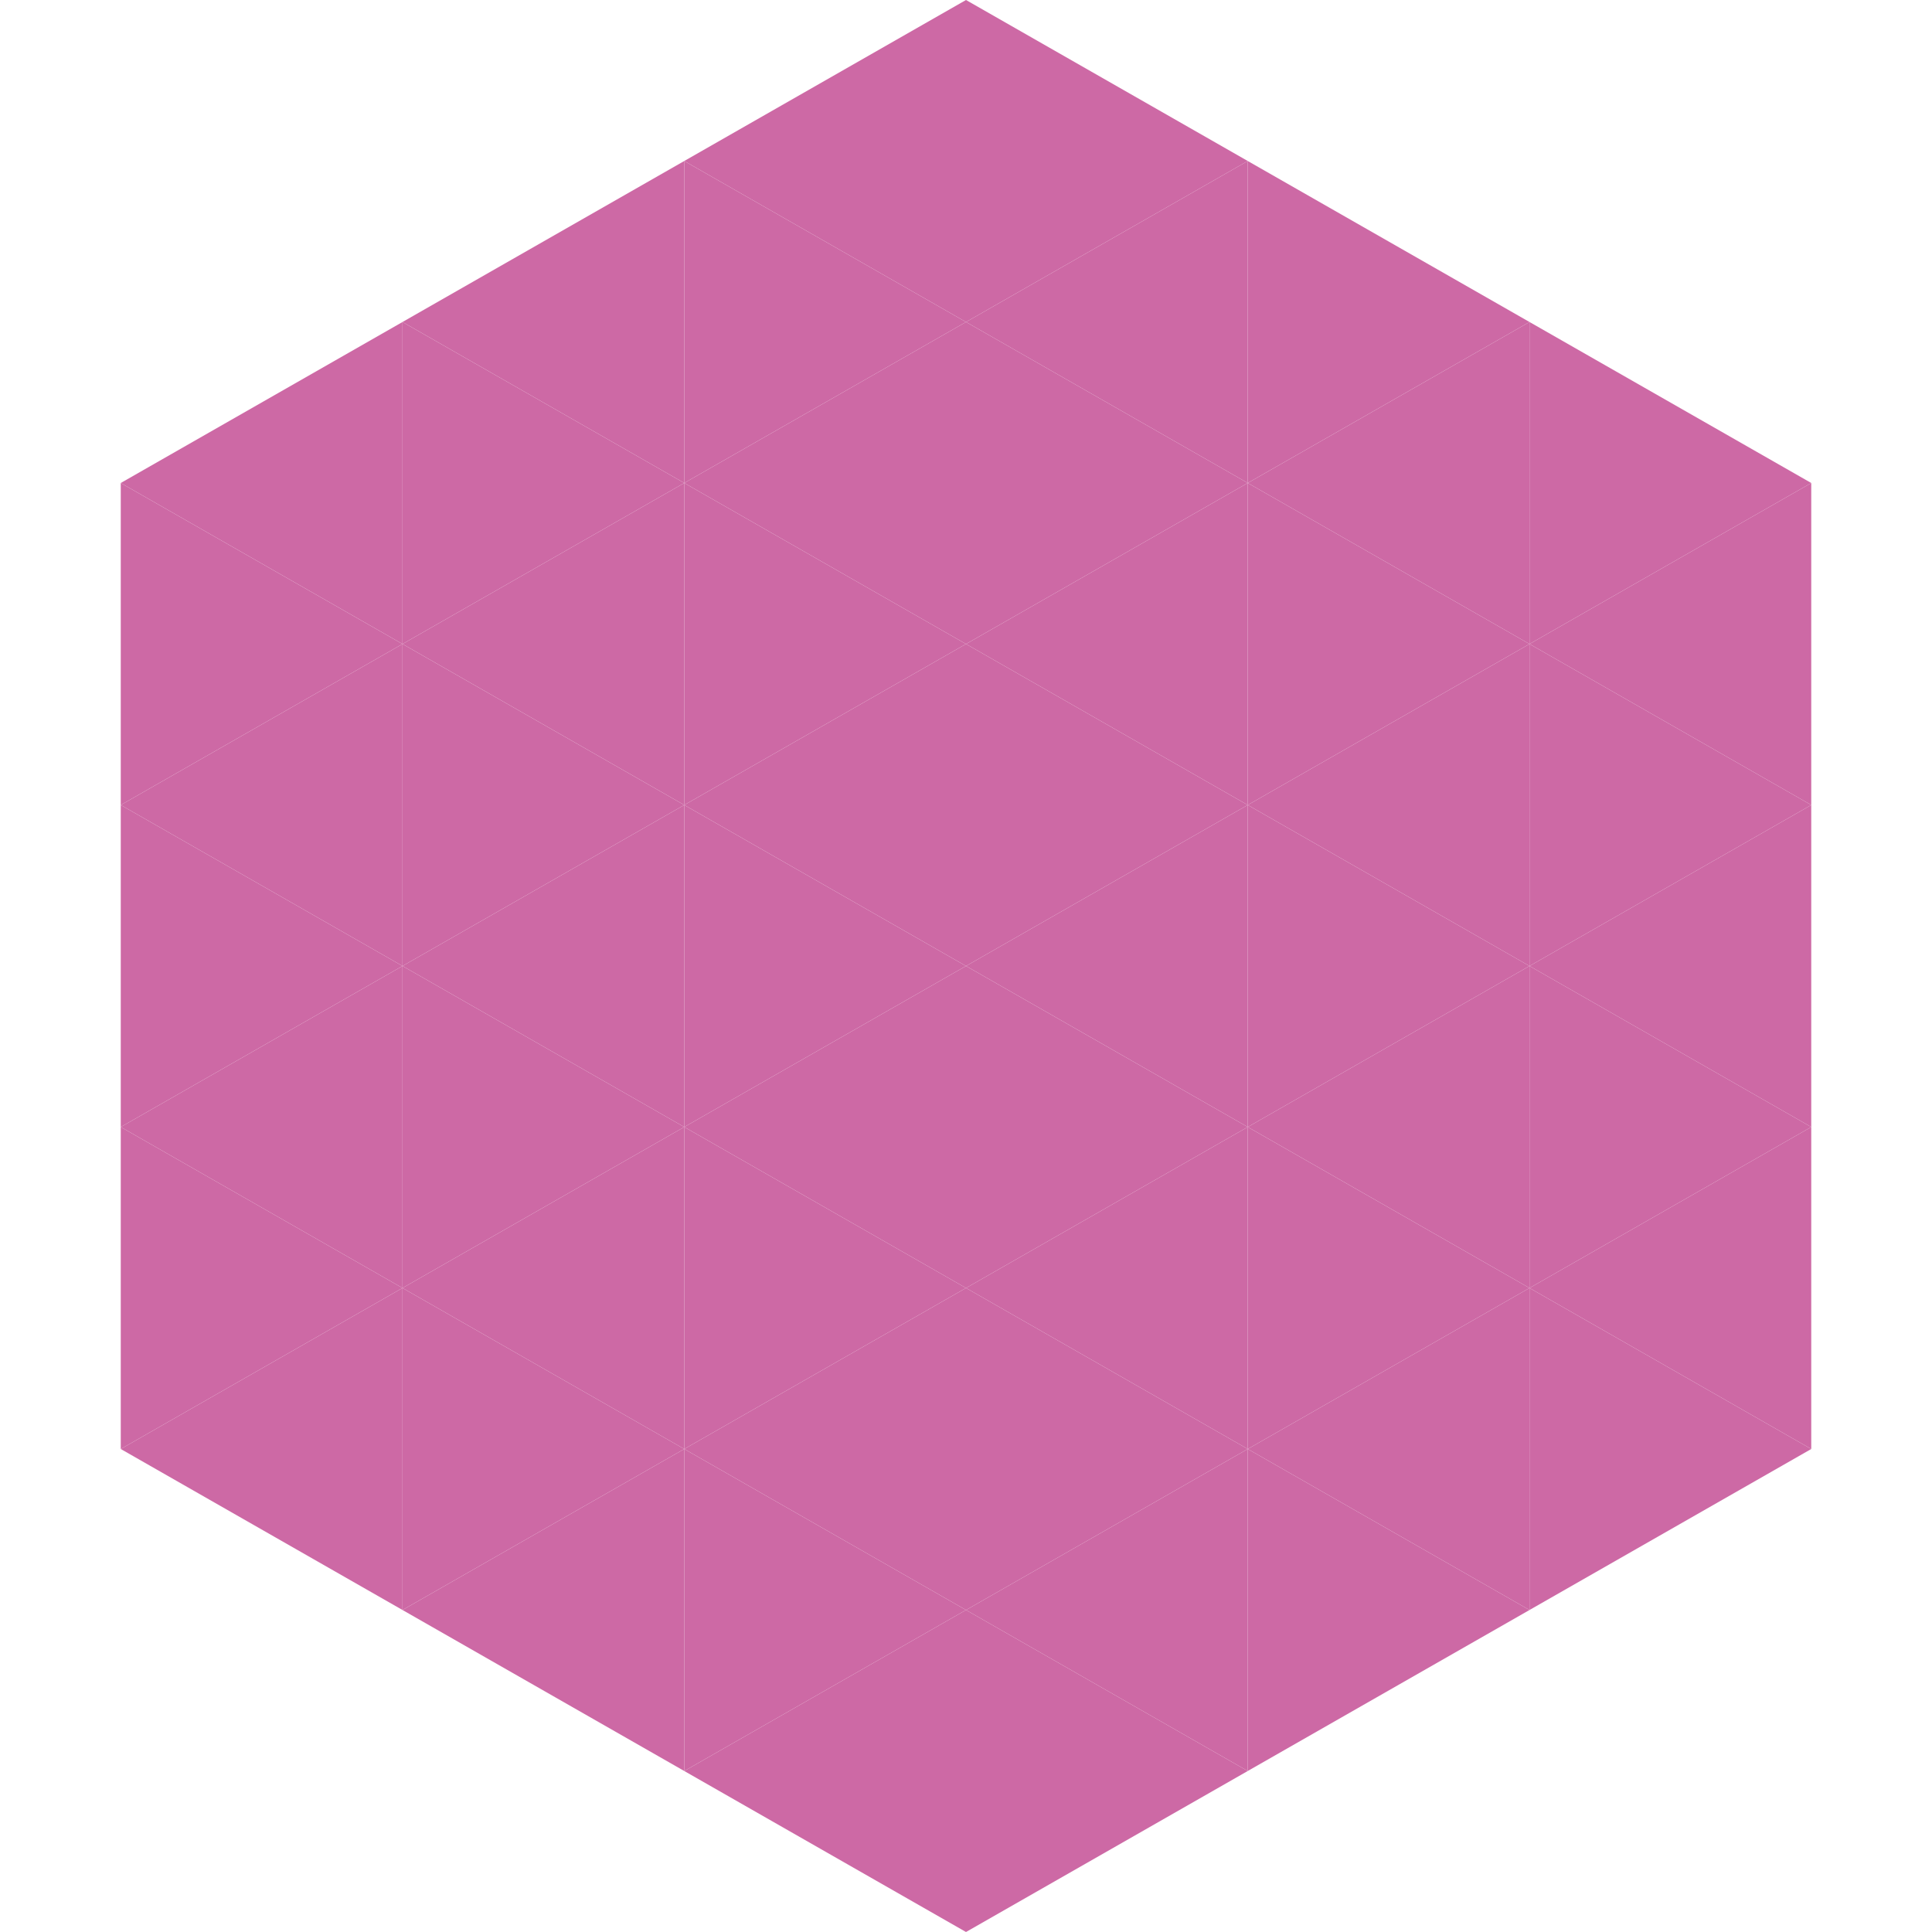 <?xml version="1.0"?>
<!-- Generated by SVGo -->
<svg width="240" height="240"
     xmlns="http://www.w3.org/2000/svg"
     xmlns:xlink="http://www.w3.org/1999/xlink">
<polygon points="50,40 15,60 50,80" style="fill:rgb(205,105,165)" />
<polygon points="190,40 225,60 190,80" style="fill:rgb(205,105,165)" />
<polygon points="15,60 50,80 15,100" style="fill:rgb(205,105,165)" />
<polygon points="225,60 190,80 225,100" style="fill:rgb(205,105,165)" />
<polygon points="50,80 15,100 50,120" style="fill:rgb(205,105,165)" />
<polygon points="190,80 225,100 190,120" style="fill:rgb(205,105,165)" />
<polygon points="15,100 50,120 15,140" style="fill:rgb(205,105,165)" />
<polygon points="225,100 190,120 225,140" style="fill:rgb(205,105,165)" />
<polygon points="50,120 15,140 50,160" style="fill:rgb(205,105,165)" />
<polygon points="190,120 225,140 190,160" style="fill:rgb(205,105,165)" />
<polygon points="15,140 50,160 15,180" style="fill:rgb(205,105,165)" />
<polygon points="225,140 190,160 225,180" style="fill:rgb(205,105,165)" />
<polygon points="50,160 15,180 50,200" style="fill:rgb(205,105,165)" />
<polygon points="190,160 225,180 190,200" style="fill:rgb(205,105,165)" />
<polygon points="15,180 50,200 15,220" style="fill:rgb(255,255,255); fill-opacity:0" />
<polygon points="225,180 190,200 225,220" style="fill:rgb(255,255,255); fill-opacity:0" />
<polygon points="50,0 85,20 50,40" style="fill:rgb(255,255,255); fill-opacity:0" />
<polygon points="190,0 155,20 190,40" style="fill:rgb(255,255,255); fill-opacity:0" />
<polygon points="85,20 50,40 85,60" style="fill:rgb(205,105,165)" />
<polygon points="155,20 190,40 155,60" style="fill:rgb(205,105,165)" />
<polygon points="50,40 85,60 50,80" style="fill:rgb(205,105,165)" />
<polygon points="190,40 155,60 190,80" style="fill:rgb(205,105,165)" />
<polygon points="85,60 50,80 85,100" style="fill:rgb(205,105,165)" />
<polygon points="155,60 190,80 155,100" style="fill:rgb(205,105,165)" />
<polygon points="50,80 85,100 50,120" style="fill:rgb(205,105,165)" />
<polygon points="190,80 155,100 190,120" style="fill:rgb(205,105,165)" />
<polygon points="85,100 50,120 85,140" style="fill:rgb(205,105,165)" />
<polygon points="155,100 190,120 155,140" style="fill:rgb(205,105,165)" />
<polygon points="50,120 85,140 50,160" style="fill:rgb(205,105,165)" />
<polygon points="190,120 155,140 190,160" style="fill:rgb(205,105,165)" />
<polygon points="85,140 50,160 85,180" style="fill:rgb(205,105,165)" />
<polygon points="155,140 190,160 155,180" style="fill:rgb(205,105,165)" />
<polygon points="50,160 85,180 50,200" style="fill:rgb(205,105,165)" />
<polygon points="190,160 155,180 190,200" style="fill:rgb(205,105,165)" />
<polygon points="85,180 50,200 85,220" style="fill:rgb(205,105,165)" />
<polygon points="155,180 190,200 155,220" style="fill:rgb(205,105,165)" />
<polygon points="120,0 85,20 120,40" style="fill:rgb(205,105,165)" />
<polygon points="120,0 155,20 120,40" style="fill:rgb(205,105,165)" />
<polygon points="85,20 120,40 85,60" style="fill:rgb(205,105,165)" />
<polygon points="155,20 120,40 155,60" style="fill:rgb(205,105,165)" />
<polygon points="120,40 85,60 120,80" style="fill:rgb(205,105,165)" />
<polygon points="120,40 155,60 120,80" style="fill:rgb(205,105,165)" />
<polygon points="85,60 120,80 85,100" style="fill:rgb(205,105,165)" />
<polygon points="155,60 120,80 155,100" style="fill:rgb(205,105,165)" />
<polygon points="120,80 85,100 120,120" style="fill:rgb(205,105,165)" />
<polygon points="120,80 155,100 120,120" style="fill:rgb(205,105,165)" />
<polygon points="85,100 120,120 85,140" style="fill:rgb(205,105,165)" />
<polygon points="155,100 120,120 155,140" style="fill:rgb(205,105,165)" />
<polygon points="120,120 85,140 120,160" style="fill:rgb(205,105,165)" />
<polygon points="120,120 155,140 120,160" style="fill:rgb(205,105,165)" />
<polygon points="85,140 120,160 85,180" style="fill:rgb(205,105,165)" />
<polygon points="155,140 120,160 155,180" style="fill:rgb(205,105,165)" />
<polygon points="120,160 85,180 120,200" style="fill:rgb(205,105,165)" />
<polygon points="120,160 155,180 120,200" style="fill:rgb(205,105,165)" />
<polygon points="85,180 120,200 85,220" style="fill:rgb(205,105,165)" />
<polygon points="155,180 120,200 155,220" style="fill:rgb(205,105,165)" />
<polygon points="120,200 85,220 120,240" style="fill:rgb(205,105,165)" />
<polygon points="120,200 155,220 120,240" style="fill:rgb(205,105,165)" />
<polygon points="85,220 120,240 85,260" style="fill:rgb(255,255,255); fill-opacity:0" />
<polygon points="155,220 120,240 155,260" style="fill:rgb(255,255,255); fill-opacity:0" />
</svg>
